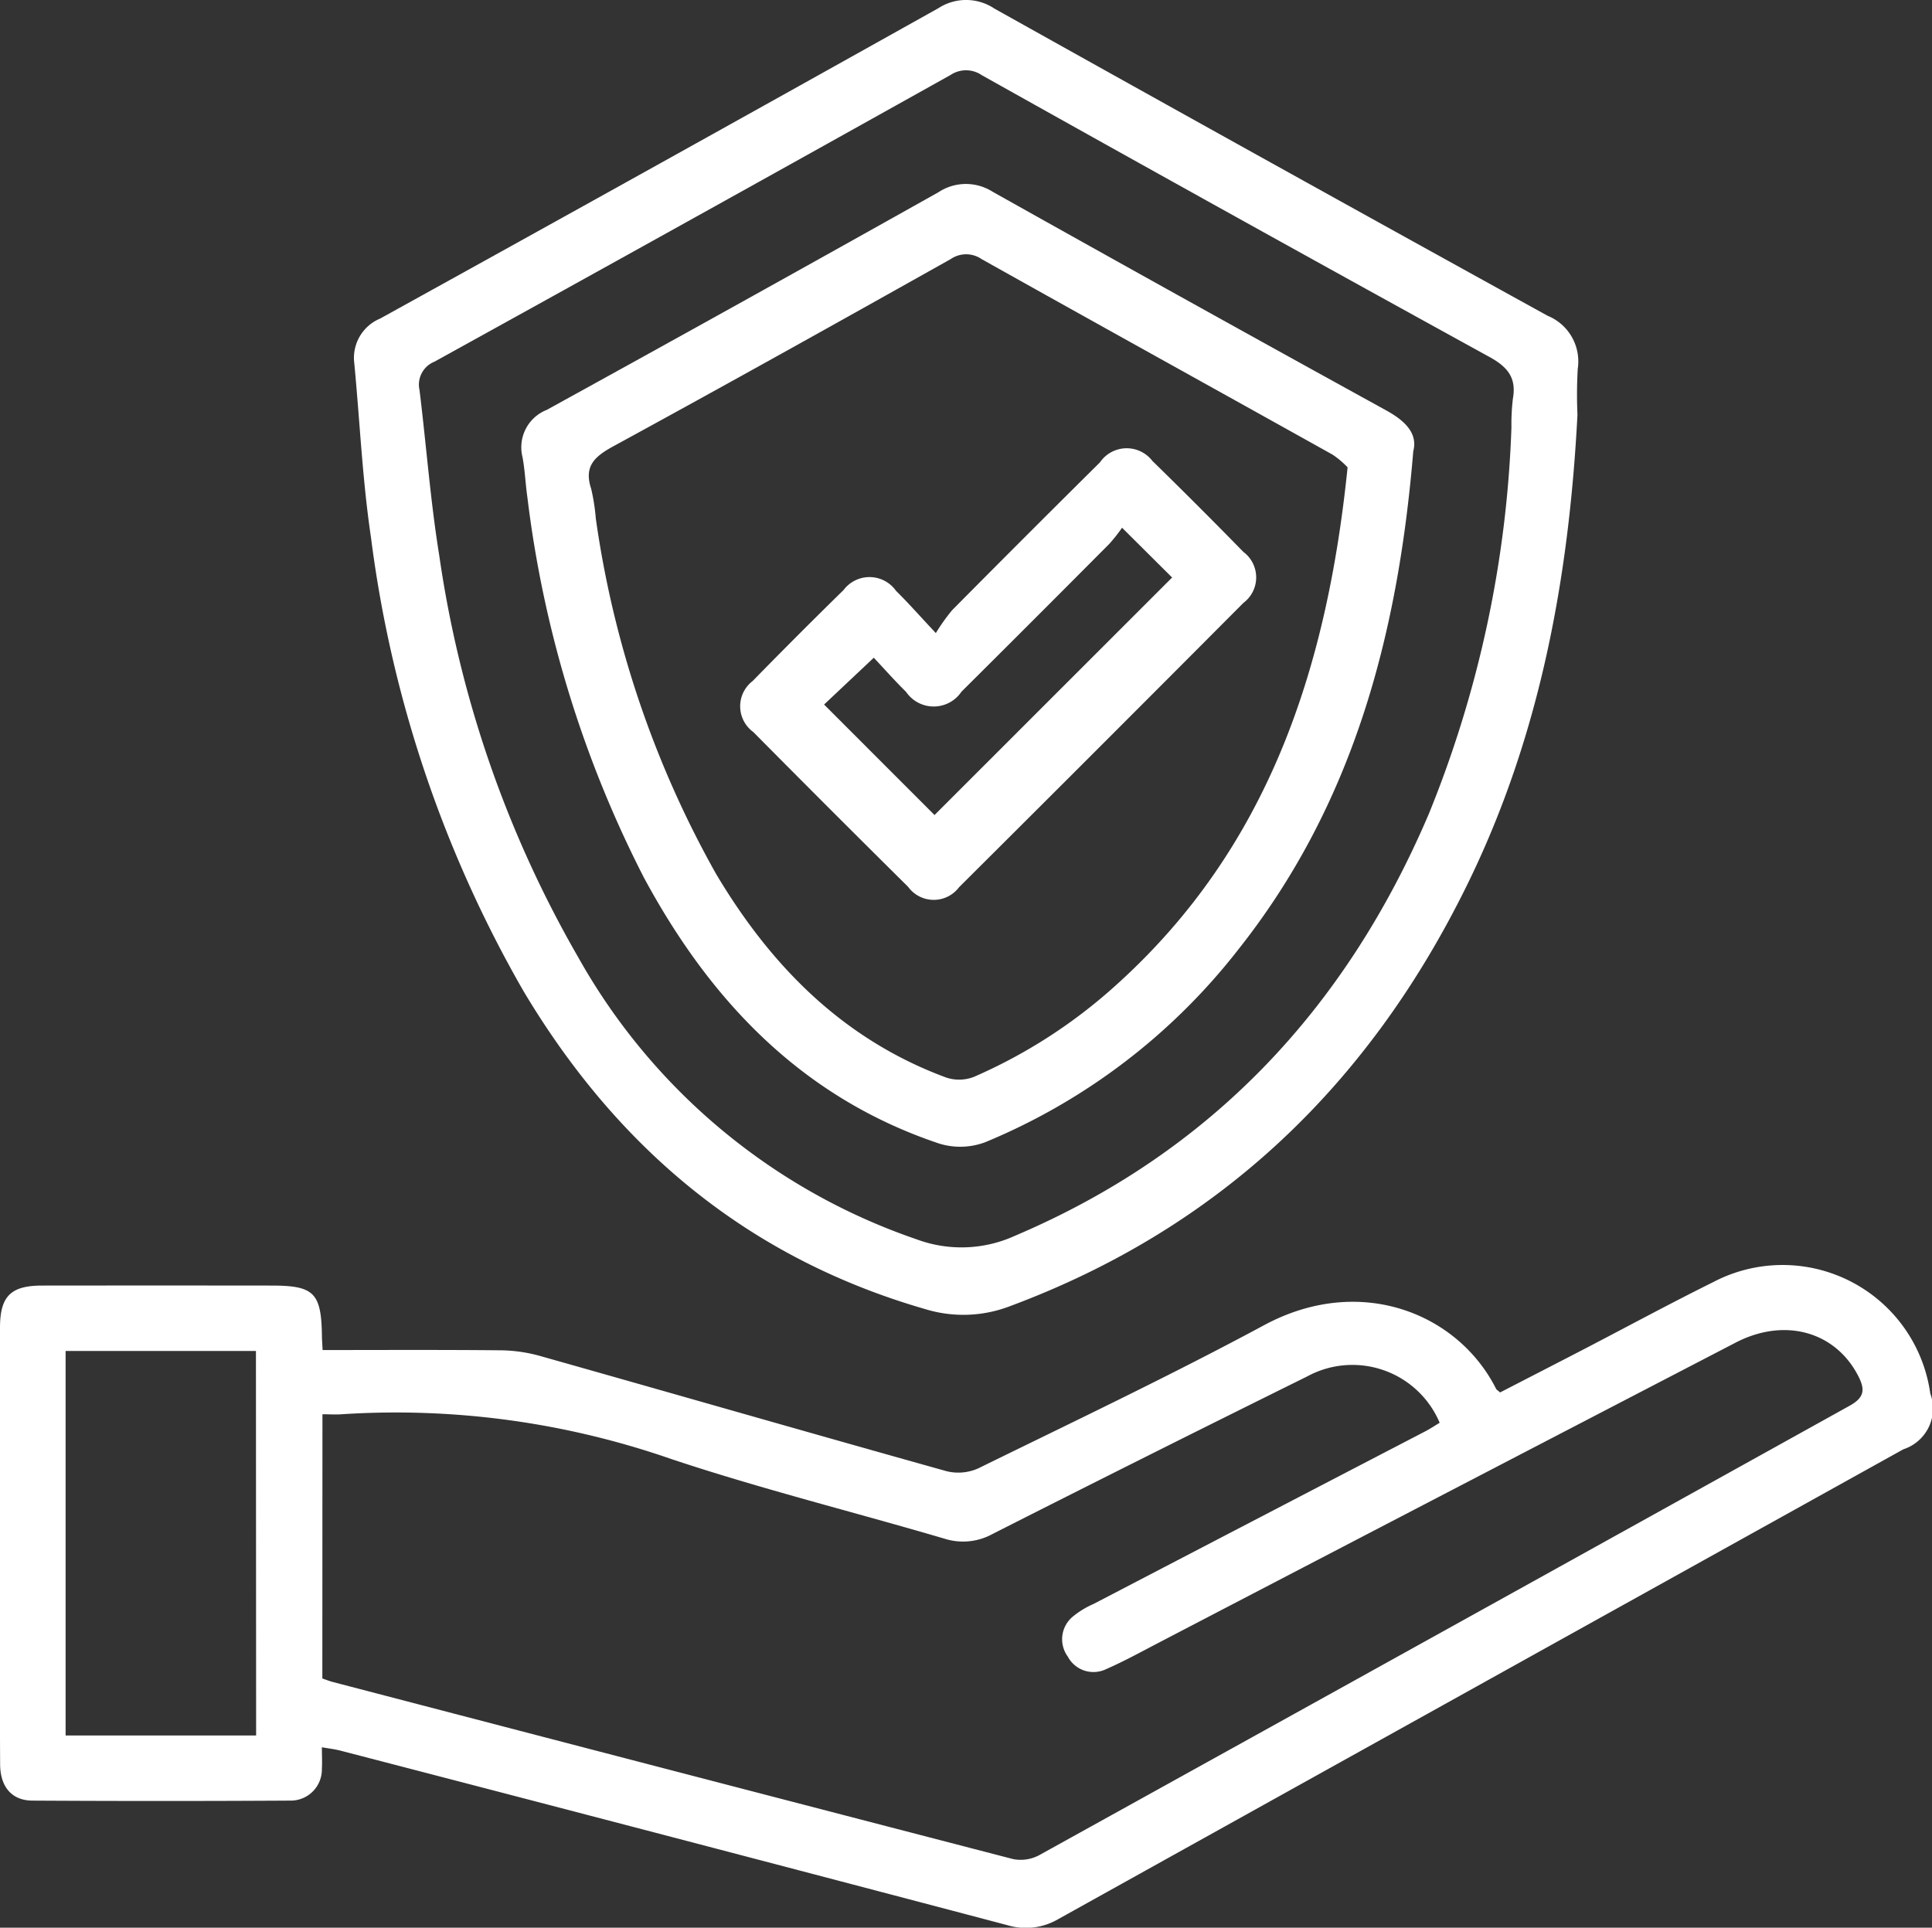 <?xml version="1.0" encoding="UTF-8"?> <svg xmlns="http://www.w3.org/2000/svg" xmlns:xlink="http://www.w3.org/1999/xlink" id="Group_89" data-name="Group 89" width="90.194" height="90" viewBox="0 0 90.194 90"><rect x="0" y="0" width="90.194" height="90" fill="#333333" stroke="none"/><defs><clipPath id="clip-path"><rect id="Rectangle_101" data-name="Rectangle 101" width="90.194" height="90" fill="none"></rect></clipPath></defs><g id="Group_88" data-name="Group 88" clip-path="url(#clip-path)"><path id="Path_55" data-name="Path 55" d="M15.065,239.357c2.82,0,5.54-.015,8.26.012a7.113,7.113,0,0,1,1.843.252c6.345,1.792,12.679,3.618,19.028,5.394a2.28,2.28,0,0,0,1.487-.14c4.462-2.19,8.957-4.324,13.331-6.679,4.492-2.418,9.056-.549,10.828,2.968.026.051.09.084.189.173,1.278-.66,2.579-1.328,3.877-2,2.026-1.052,4.032-2.141,6.077-3.154a6.962,6.962,0,0,1,10.129,5.207,2,2,0,0,1-1.255,2.6q-19.722,10.958-39.438,21.926a3,3,0,0,1-2.405.289q-15.547-4.1-31.11-8.142c-.26-.068-.531-.1-.879-.16,0,.382.019.691,0,1a1.456,1.456,0,0,1-1.5,1.49q-6.011.035-12.021,0c-.956-.006-1.489-.644-1.5-1.677C-.007,256.58,0,254.451,0,252.321q0-7,0-14c0-1.477.5-1.973,1.968-1.974q5.353-.006,10.706,0c1.987,0,2.325.338,2.355,2.343,0,.183.017.366.031.663m-.012,15.338c.2.068.346.128.5.167q15.875,4.146,31.755,8.267a1.835,1.835,0,0,0,1.223-.191q18.913-10.473,37.813-20.971c.709-.392.738-.761.409-1.4-1.069-2.073-3.437-2.739-5.724-1.551q-13.481,7-26.955,14.022c-.8.418-1.6.857-2.429,1.22a1.356,1.356,0,0,1-1.792-.587,1.37,1.37,0,0,1,.244-1.872,4.09,4.09,0,0,1,.957-.582q7.735-4.029,15.473-8.052c.239-.124.464-.274.688-.408a4.42,4.42,0,0,0-6.188-2.162q-7.353,3.637-14.671,7.346a2.854,2.854,0,0,1-2.242.232c-4.254-1.252-8.567-2.323-12.771-3.723a39.1,39.1,0,0,0-15.385-2.091c-.295.022-.593,0-.9,0Zm-3.1-15.291H3.063v17.953h8.894Z" transform="translate(0 -176.327)" fill="#fff"></path><path id="Path_56" data-name="Path 56" d="M122.969,19.375c-.393,7.567-1.735,14.913-5.073,21.78-4.557,9.373-11.542,16.147-21.4,19.82a6.076,6.076,0,0,1-4,.137c-8.273-2.393-14.36-7.523-18.723-14.828a56.865,56.865,0,0,1-7.127-21.192c-.4-2.687-.52-5.413-.778-8.121a1.988,1.988,0,0,1,1.21-2.1Q80.125,7.66,93.139.38A2.375,2.375,0,0,1,95.749.4q12.893,7.209,25.828,14.343a2.3,2.3,0,0,1,1.406,2.474,21.251,21.251,0,0,0-.013,2.158m-3.083.551a10.026,10.026,0,0,1,.068-1.311c.174-.973-.241-1.483-1.1-1.953Q106.984,10.133,95.163,3.511a1.3,1.3,0,0,0-1.451-.016q-12.033,6.725-24.1,13.39a1.153,1.153,0,0,0-.7,1.327c.317,2.575.508,5.169.922,7.728A52.5,52.5,0,0,0,76.325,44.7a28.775,28.775,0,0,0,15.791,13.16A6.019,6.019,0,0,0,96.7,57.7c9.18-3.9,15.459-10.625,19.33-19.7a52.572,52.572,0,0,0,3.858-18.067" transform="translate(-49.327 0)" fill="#fff"></path><path id="Path_57" data-name="Path 57" d="M138.66,46.687c-.716,8.663-2.832,16.545-8.168,23.278a29.024,29.024,0,0,1-11.819,9,3.326,3.326,0,0,1-2.139.065c-6.391-2.136-10.685-6.647-13.8-12.434A52.871,52.871,0,0,1,97.3,48.842c-.089-.619-.111-1.249-.226-1.863a1.878,1.878,0,0,1,1.131-2.205q9.164-5.044,18.286-10.162a2.325,2.325,0,0,1,2.536-.019Q128.193,39.733,137.4,44.8c.888.49,1.464,1.074,1.264,1.883m-3.073.772a4.071,4.071,0,0,0-.7-.592c-5.46-3.047-10.932-6.072-16.386-9.13a1.271,1.271,0,0,0-1.441,0c-5.235,2.938-10.476,5.864-15.746,8.738-.875.477-1.39.931-1.038,1.987a9.387,9.387,0,0,1,.216,1.388,47.348,47.348,0,0,0,5.619,16.6c2.566,4.308,5.939,7.727,10.741,9.5a1.911,1.911,0,0,0,1.3-.036,24.369,24.369,0,0,0,6.665-4.315c7.073-6.386,9.81-14.728,10.772-24.145" transform="translate(-72.681 -25.637)" fill="#fff"></path><path id="Path_58" data-name="Path 58" d="M146.834,92.018a8.953,8.953,0,0,1,.761-1.07q3.435-3.466,6.9-6.9a1.513,1.513,0,0,1,2.449-.065q2.15,2.1,4.246,4.246a1.485,1.485,0,0,1,0,2.382q-6.62,6.651-13.27,13.27a1.48,1.48,0,0,1-2.38-.013q-3.634-3.6-7.232-7.232a1.485,1.485,0,0,1-.027-2.379q2.1-2.149,4.244-4.248a1.515,1.515,0,0,1,2.449.038c.558.546,1.073,1.135,1.863,1.976m-2.9,1.145-2.321,2.187,5.155,5.159,11.092-11.089L155.526,87.1a7.568,7.568,0,0,1-.595.754q-3.44,3.46-6.9,6.9a1.561,1.561,0,0,1-2.587.011c-.552-.545-1.067-1.127-1.511-1.6" transform="translate(-103.144 -62.462)" fill="#fff"></path></g></svg> 